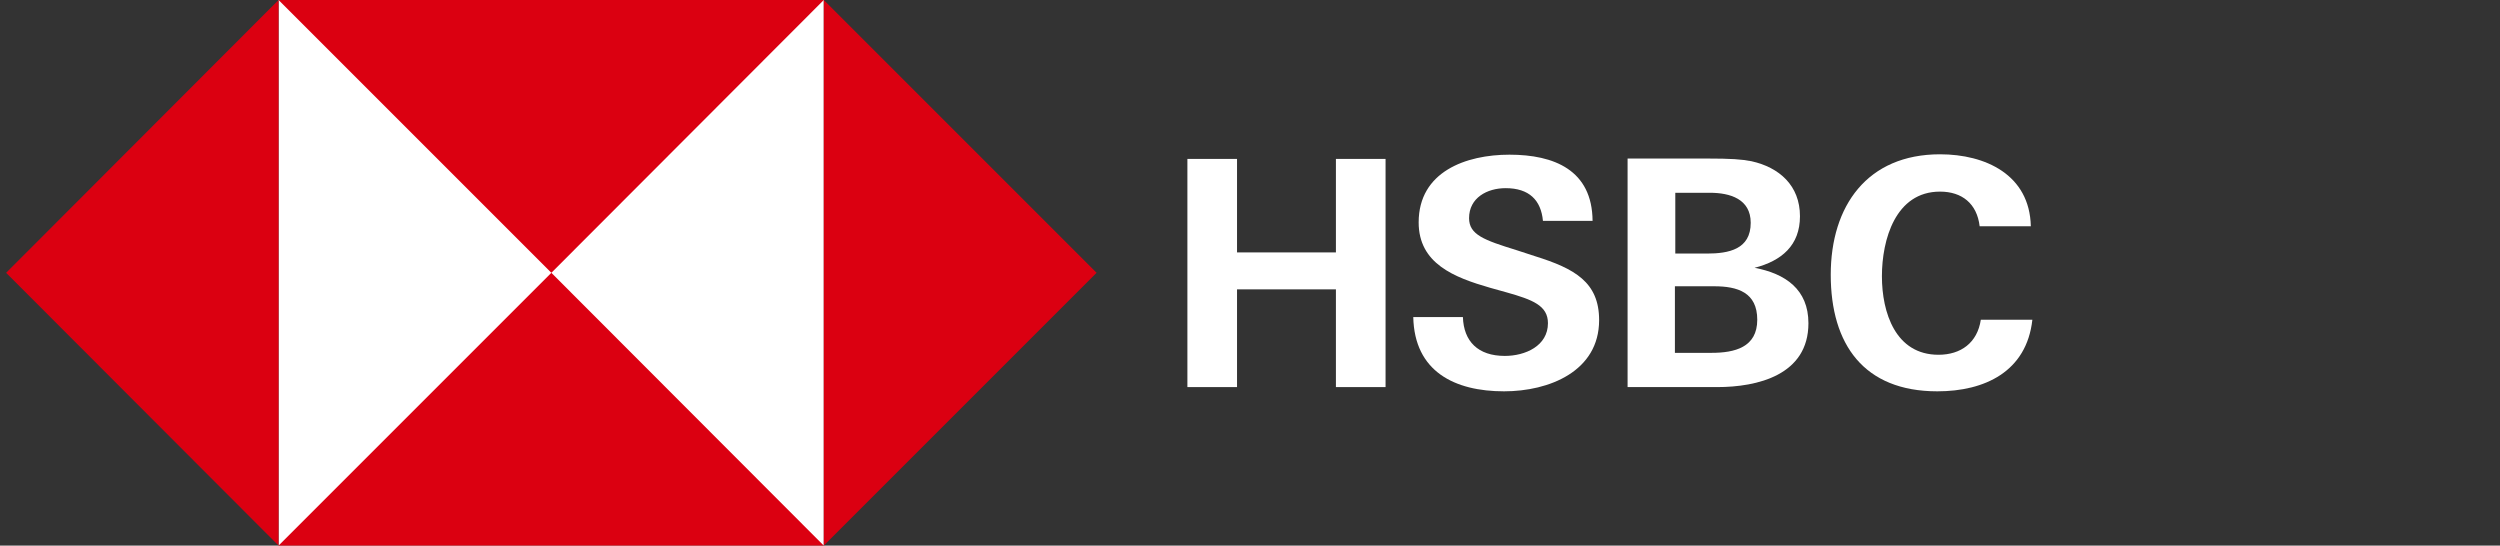 <?xml version="1.0" encoding="utf-8"?>
<!-- Generator: Adobe Illustrator 16.0.0, SVG Export Plug-In . SVG Version: 6.00 Build 0)  -->
<!DOCTYPE svg PUBLIC "-//W3C//DTD SVG 1.1//EN" "http://www.w3.org/Graphics/SVG/1.1/DTD/svg11.dtd">
<svg version="1.1" xmlns="http://www.w3.org/2000/svg" xmlns:xlink="http://www.w3.org/1999/xlink" x="0px" y="0px" width="612px"
	 height="133.566px" viewBox="0 329.163 612 133.566" enable-background="new 0 329.163 612 133.566" xml:space="preserve">
<rect x="0" y="329.163" width="612" height="133.566" fill="#333333" stroke="none"/>
<g id="Layer_1" display="none">
	<title>Traditional Chinese_RGB</title>
	<g display="inline">
		<polygon fill="#FFFFFF" points="200.513,329.163 66.837,329.163 0,396 66.837,462.838 200.513,462.838 267.351,396 		"/>
		<g>
			<g>
				<g>
					<g>
						<polygon fill="#DB0011" points="267.351,396 200.513,329.163 200.513,462.838 						"/>
						<polygon fill="#DB0011" points="133.675,396 200.513,329.163 66.837,329.163 						"/>
						<polygon fill="#DB0011" points="0,396 66.837,462.838 66.837,329.163 						"/>
						<polygon fill="#DB0011" points="133.675,396 66.837,462.838 200.513,462.838 						"/>
					</g>
				</g>
			</g>
		</g>
		<g>
			<g>
				<path fill="#FFFFFF" d="M289.727,381.47l3.487-3.778c3.777,2.325,8.427,6.684,11.333,11.915l-4.068,4.068
					C298.445,389.316,294.376,384.376,289.727,381.47z M290.017,428.548c7.846-9.009,11.333-20.343,13.367-29.642l4.94,2.034
					c-2.034,10.752-7.265,22.086-13.948,30.513L290.017,428.548z M294.957,363.163l3.777-3.197
					c4.359,2.615,7.556,5.813,10.171,9.881l-4.068,3.777C302.513,368.102,298.445,364.906,294.957,363.163z M310.65,362h53.761
					v5.231h-23.539c2.906,2.034,4.94,4.068,6.684,7.265l-2.324,1.453h17.727v4.94h-16.564v8.718h13.658v4.939h-13.658v8.428h13.658
					v4.649h-13.658v9.3h16.854v4.939h-40.103v-31.094c-1.162,1.743-2.615,3.487-4.068,5.23c-0.581-0.581-2.034-1.743-3.196-2.615
					c0,2.906,0,23.248,0,34h50.273v4.94c-18.599,0-37.196-0.29-55.504,0V362z M315.88,392.222
					c3.196-3.487,9.59-15.983,11.043-24.991H315.88V392.222z M338.256,367.231h-10.752c1.162,0.581,2.324,1.162,4.358,1.743
					c-0.29,2.325-1.162,4.649-1.743,6.975h12.205c-1.162-2.615-3.777-4.649-6.103-6.684L338.256,367.231z M328.666,389.316h12.786
					v-8.718h-12.786V389.316z M328.666,402.683h12.786v-8.427h-12.786V402.683z M328.666,407.624v9.3h12.786v-9.3H328.666z"/>
			</g>
			<g>
				<path fill="#FFFFFF" d="M406.837,427.385c-0.581-1.743-2.324-3.486-3.777-4.939l-2.034-1.744h-7.266v-14.239h49.402v13.948
					h-8.428c-1.162,2.616-2.324,4.65-4.358,6.685h24.41v4.94h-72.94v-4.94L406.837,427.385z M452.171,402.974h-68v-4.649h68V402.974
					z M444.324,389.897v-24.991h5.23v29.641h-62.769v-29.641h5.23v24.991h23.538v-29.932h5.231v30.223L444.324,389.897
					L444.324,389.897z M413.231,385.248h-6.975v3.778h-5.23v-4.068h-6.684v-3.487h6.684v-4.65h-6.975v-3.486h6.975v-4.359h-6.684
					v-3.487h6.684v-4.94h4.939v4.94h7.266v3.487h-7.266v4.359h7.266v3.486h-7.266v4.65h7.266V385.248z M398.991,416.633h38.649
					v-5.521H398.7L398.991,416.633z M423.983,427.385c2.615-1.743,4.359-4.358,5.23-6.684h-21.504
					c2.034,2.034,3.777,4.359,5.23,6.684H423.983z M435.316,389.026h-4.649v-4.068h-7.265v-3.487h6.975v-4.65h-6.975v-3.486h6.975
					v-4.65h-6.975v-3.196h6.975v-4.94h4.649v4.94h7.265v3.196h-7.265v4.65h6.974v3.486h-7.265v4.65h7.556v3.487h-7.265
					L435.316,389.026z"/>
			</g>
		</g>
	</g>
</g>
<g id="Layer_2">
	<g>
		<path fill="#FFFFFF" d="M327.033,399.997h-24.207v23.925h-12.15v-55.856h12.15v22.888h24.207v-22.888h12.151v55.856h-12.151
			V399.997z"/>
		<path fill="#FFFFFF" d="M368.197,424.959c-12.057,0-21.947-4.805-22.229-18.18h12.15c0.188,5.934,3.674,9.513,10.268,9.513
			c4.992,0,10.55-2.448,10.55-8.007c0-4.332-3.769-5.745-10.078-7.534l-4.051-1.131c-8.854-2.543-17.52-5.934-17.52-16.013
			c0-12.433,11.586-16.578,22.229-16.578c10.928,0,20.252,3.768,20.346,16.202h-12.15c-0.471-5.087-3.391-8.006-9.138-8.006
			c-4.521,0-8.947,2.354-8.947,7.347c0,4.05,3.673,5.368,11.586,7.818l4.615,1.506c9.608,3.015,15.636,6.312,15.636,15.636
			C391.462,420.06,379.217,424.959,368.197,424.959z"/>
		<path fill="#FFFFFF" d="M398.338,367.971h19.404c6.123,0,8.571,0.188,11.02,0.66c6.783,1.506,11.87,5.934,11.87,13.47
			c0,7.158-4.521,10.926-11.115,12.622c7.534,1.413,13.187,5.275,13.187,13.563c0,12.717-12.528,15.637-22.323,15.637h-21.948
			v-55.951H398.338z M417.836,391.236c5.369,0,10.739-1.035,10.739-7.534c0-5.84-5.088-7.347-9.984-7.347h-8.478v14.881H417.836z
			 M418.967,415.539c5.651,0,11.21-1.319,11.21-8.101c0-6.688-4.805-8.195-10.551-8.195h-9.608v16.296H418.967z"/>
		<path fill="#FFFFFF" d="M474.259,424.959c-17.991,0-26.093-11.492-26.093-28.542c0-16.86,8.949-29.482,26.751-29.482
			c11.115,0,21.948,4.992,22.23,17.614h-12.528c-0.658-5.557-4.332-8.478-9.702-8.478c-10.926,0-14.223,11.775-14.223,20.724
			c0,8.854,3.297,19.215,13.847,19.215c5.463,0,9.514-2.919,10.361-8.571h12.622C496.112,420.154,485.844,424.959,474.259,424.959z"
			/>
		<g>
			<rect x="68.191" y="329.163" fill="#FFFFFF" width="133.472" height="133.473"/>
			<polygon fill="#DB0011" points="201.662,462.729 268.446,395.946 201.662,329.163 201.662,329.163 			"/>
			<polygon fill="#DB0011" points="68.191,462.729 1.501,395.946 68.191,329.163 68.191,329.163 			"/>
			<polygon fill="#DB0011" points="201.662,329.163 134.974,395.946 68.191,329.163 68.191,329.163 			"/>
			<polygon fill="#DB0011" points="68.191,462.729 134.974,395.946 201.662,462.729 201.662,462.729 			"/>
		</g>
	</g>
</g>
<g id="Layer_3" display="none">
	<path display="inline" d="M326.195,399.713h-24.203v23.858h-12.117v-55.838h12.117v22.855h24.172v-22.855h12.117v55.822h-12.117
		L326.195,399.713z"/>
	<path display="inline" d="M367.344,424.56c-12.039,0-21.945-4.782-22.165-18.154h12.117c0.156,5.94,3.638,9.5,10.268,9.5
		c4.938,0,10.503-2.477,10.503-8.026c0-4.326-3.777-5.705-10.032-7.493l-4.014-1.16c-8.794-2.54-17.524-5.941-17.524-15.99
		c0-12.431,11.584-16.601,22.165-16.601c10.88,0,20.222,3.779,20.379,16.132h-12.117c-0.471-5.096-3.402-8.026-9.108-8.026
		c-4.483,0-8.95,2.397-8.95,7.336c0,4.091,3.699,5.329,11.584,7.838l4.703,1.473c9.577,3.01,15.597,6.27,15.597,15.599
		C390.592,419.699,378.302,424.56,367.344,424.56z"/>
	<path display="inline" d="M397.41,367.733h19.377c3.671-0.184,7.353,0.047,10.974,0.69c6.786,1.567,11.897,5.941,11.897,13.434
		c0,7.18-4.563,10.879-11.115,12.542c7.572,1.395,13.121,5.25,13.121,13.512c0,12.666-12.54,15.599-22.307,15.599H397.41V367.733z
		 M416.865,390.981c5.329,0,10.738-1.081,10.738-7.571c0-5.786-5.096-7.337-9.954-7.337h-8.497v14.908H416.865z M417.994,415.153
		c5.643,0,11.193-1.316,11.193-8.104c0-6.787-4.782-8.184-10.504-8.184h-9.578v16.288H417.994z"/>
	<path display="inline" d="M473.252,424.56c-17.995,0-26.1-11.508-26.1-28.501s8.95-29.424,26.648-29.424
		c11.112,0,21.944,4.939,22.244,17.605h-12.541c-0.613-5.564-4.326-8.497-9.736-8.497c-10.894,0-14.201,11.741-14.201,20.693
		c0,8.951,3.324,19.219,13.825,19.219c5.486,0,9.499-2.932,10.348-8.574h12.541C495.026,419.856,484.835,424.56,473.252,424.56z"/>
	<path display="inline" d="M540.015,424.418c-13.748,0-21.382-7.728-21.382-21.383v-35.302h5.251v33.516
		c0,4.326,0,8.795,2.557,12.54c3.011,4.483,8.418,6.412,13.591,6.412c6.1,0,12.039-2.617,14.674-8.419
		c1.183-3.367,1.684-6.938,1.474-10.503v-33.546h5.251v35.287C561.399,416.313,553.372,424.418,540.015,424.418z"/>
	<path display="inline" d="M572.418,367.733h5.016v55.822h-5.016V367.733z M577.747,393.285l24.862-25.552h6.727l-25.554,25.176
		L612,423.571h-6.867L577.747,393.285z"/>
</g>
</svg>
